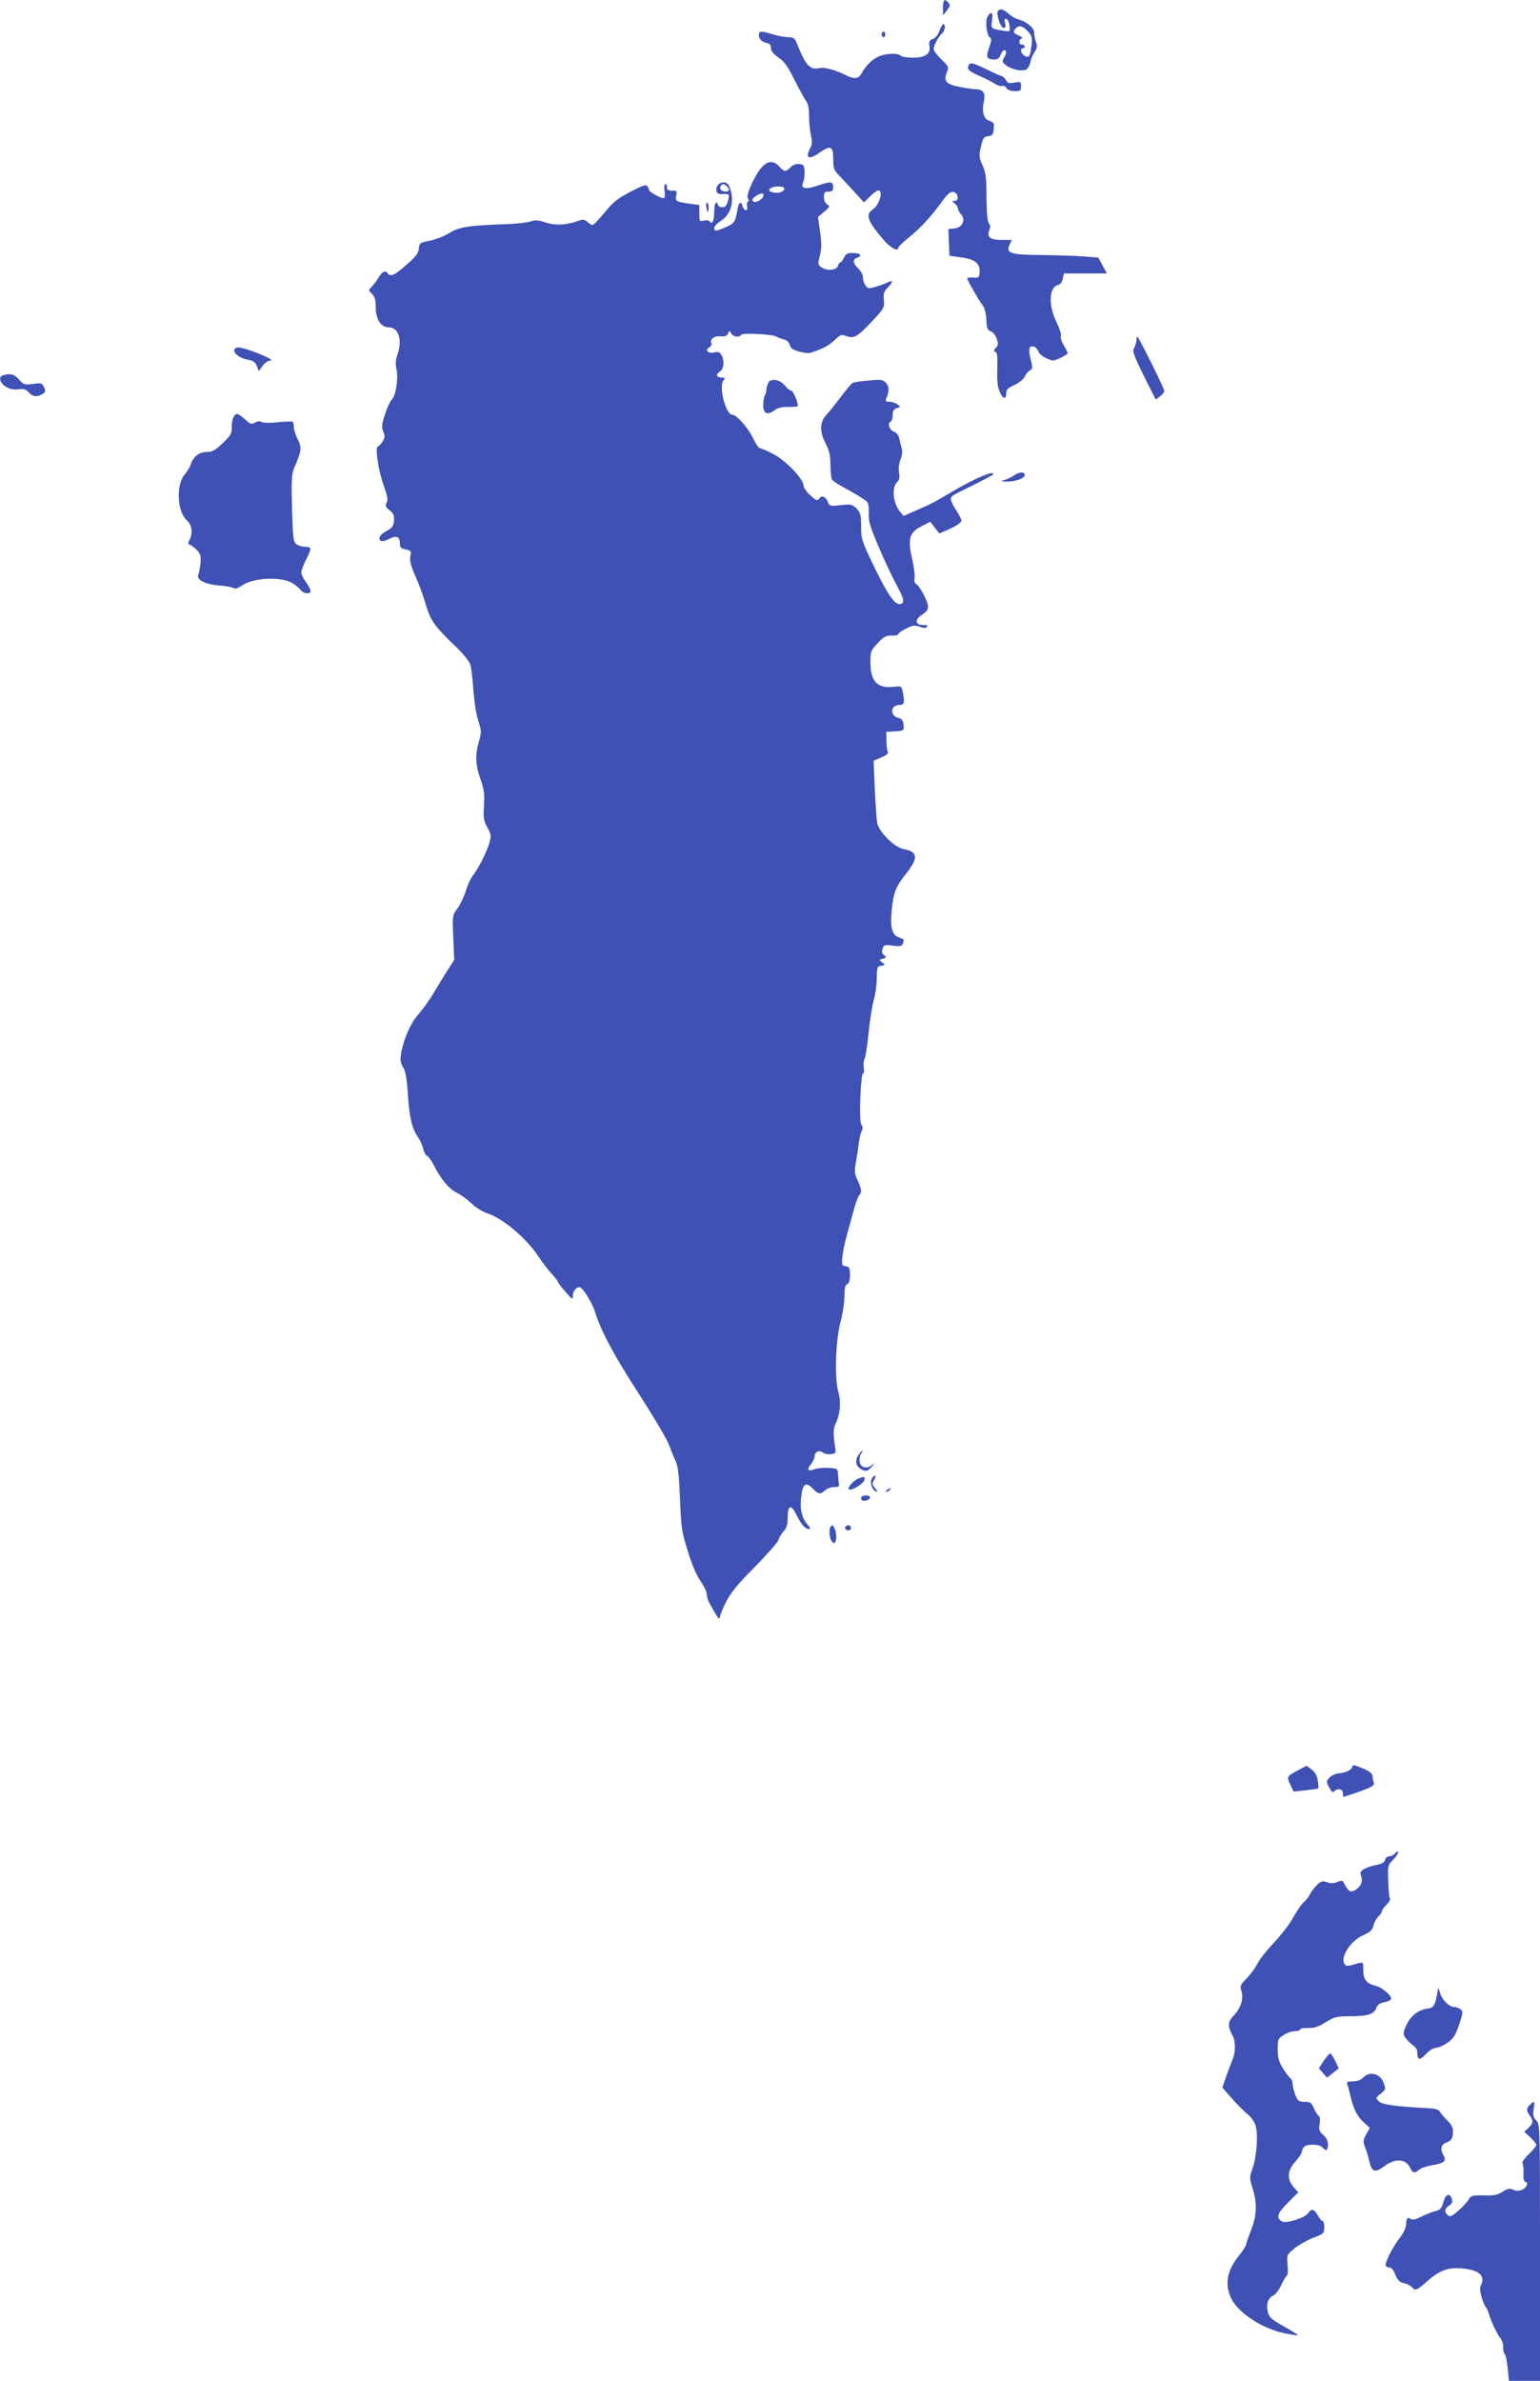 <?xml version="1.0" standalone="no"?>
<!DOCTYPE svg PUBLIC "-//W3C//DTD SVG 20010904//EN"
 "http://www.w3.org/TR/2001/REC-SVG-20010904/DTD/svg10.dtd">
<svg version="1.0" xmlns="http://www.w3.org/2000/svg"
 width="828pt" height="1280pt" viewBox="0 0 828 1280"
 preserveAspectRatio="xMidYMid meet">
<g transform="translate(0,1280) scale(0.1,-0.1)"
fill="#3f51b5" stroke="none">
<path d="M5070 12759 l0 -42 21 27 c17 21 19 29 9 41 -21 25 -30 17 -30 -26z"/>
<path d="M5365 12740 c-10 -16 15 -90 31 -90 11 0 13 7 8 26 -5 20 -3 25 7 22
8 -2 15 -19 17 -37 3 -32 3 -32 -35 -26 -66 11 -66 12 -59 55 7 44 -6 54 -25
19 -13 -25 -4 -100 14 -111 9 -6 8 -19 -5 -55 -19 -52 -13 -63 30 -63 15 0 26
8 32 25 5 14 14 25 20 25 14 0 13 -16 -2 -41 -11 -18 -10 -23 10 -39 29 -24
90 -36 111 -23 9 6 18 23 21 39 3 16 13 41 23 55 14 21 15 32 7 53 -5 15 -10
38 -10 52 0 25 -41 58 -88 71 -13 3 -35 16 -49 29 -27 25 -48 30 -58 14z m160
-107 c23 -25 26 -34 21 -76 -7 -61 -12 -70 -37 -57 -20 11 -27 40 -9 40 6 0
10 5 10 10 0 6 -7 10 -15 10 -18 0 -20 26 -2 33 7 3 0 9 -15 16 -31 12 -34 21
-16 39 18 18 35 14 63 -15z"/>
<path d="M5051 12634 c-7 -20 -22 -39 -36 -44 -18 -7 -21 -14 -18 -35 9 -43
-20 -65 -87 -65 -31 0 -60 4 -66 10 -15 15 -75 14 -115 -2 -36 -13 -75 -51
-98 -95 -14 -27 -40 -29 -81 -8 -53 27 -119 46 -144 39 -50 -12 -74 13 -120
129 -13 32 -19 37 -48 37 -18 0 -55 7 -82 15 -64 20 -76 19 -76 -4 0 -22 17
-37 45 -43 13 -2 20 -11 20 -26 0 -16 13 -32 40 -51 31 -20 50 -47 85 -117 25
-50 53 -102 63 -115 12 -16 17 -42 17 -84 0 -33 5 -79 10 -103 8 -34 7 -49 -6
-73 -26 -51 -3 -59 52 -20 61 42 74 36 74 -34 0 -52 3 -60 38 -95 20 -22 57
-61 82 -89 l45 -49 37 36 c25 24 41 33 48 26 16 -16 -7 -80 -35 -98 -44 -29
-33 -61 54 -164 39 -46 81 -68 81 -43 0 5 30 33 66 62 62 51 110 105 179 199
20 28 36 40 50 38 27 -4 34 -48 8 -48 -17 -1 -17 -1 0 -14 9 -7 17 -19 17 -26
0 -8 8 -22 17 -32 27 -30 7 -72 -35 -76 l-33 -3 3 -72 3 -72 64 -9 c74 -10
102 -33 98 -81 -2 -27 -5 -30 -34 -27 -18 1 -33 -1 -33 -4 0 -9 59 -113 83
-145 12 -16 19 -45 20 -79 2 -44 6 -54 23 -61 12 -4 27 -22 33 -40 9 -26 8
-35 -5 -50 -12 -13 -12 -18 -2 -21 10 -4 12 -26 10 -90 -2 -60 1 -96 12 -122
17 -42 36 -47 36 -11 0 20 9 29 46 46 26 13 49 32 54 45 5 12 17 27 27 32 16
9 16 15 4 62 -14 54 -7 76 21 65 9 -4 18 -15 21 -25 2 -10 21 -26 41 -35 35
-17 39 -17 76 0 22 10 40 22 40 26 0 4 -9 24 -21 44 -12 19 -19 42 -15 50 3 8
-8 41 -24 74 -43 86 -40 186 5 197 15 4 25 15 29 35 l6 29 115 0 116 0 -23 43
-23 42 -85 7 c-47 3 -148 6 -226 7 -161 1 -187 10 -166 55 l12 26 -54 0 c-63
0 -81 15 -67 53 7 17 6 28 -2 36 -8 8 -12 56 -13 139 0 106 -4 135 -21 173
-19 42 -20 52 -9 100 11 47 16 54 39 57 26 3 29 8 31 59 1 10 -9 19 -23 23
-31 7 -44 49 -31 104 10 45 -4 66 -43 66 -11 0 -49 5 -84 12 -75 14 -92 32
-72 79 11 29 10 32 -30 70 -22 22 -41 47 -41 55 0 20 25 67 44 83 17 14 22 51
8 51 -4 0 -14 -16 -21 -36z"/>
<path d="M4740 12615 c0 -8 5 -15 10 -15 6 0 10 7 10 15 0 8 -4 15 -10 15 -5
0 -10 -7 -10 -15z"/>
<path d="M5207 12447 c-8 -21 3 -30 63 -57 30 -13 66 -32 80 -41 14 -9 31 -14
39 -11 8 2 18 -3 23 -12 6 -10 22 -16 43 -16 31 0 35 3 35 26 0 24 -2 26 -35
20 -28 -6 -37 -3 -47 14 -7 11 -16 20 -20 20 -4 0 -40 16 -79 35 -79 38 -94
42 -102 22z"/>
<path d="M4098 11903 c-38 -40 -90 -154 -77 -169 6 -8 6 -14 0 -18 -5 -3 -7
-15 -4 -26 3 -12 0 -20 -7 -20 -6 0 -14 9 -17 20 -8 32 -22 23 -28 -17 -12
-67 -16 -74 -62 -94 -54 -23 -63 -24 -63 -4 0 8 17 26 38 39 57 36 75 120 40
189 -18 35 -74 10 -66 -30 3 -13 12 -18 37 -16 32 1 33 0 27 -30 -4 -17 -11
-34 -18 -38 -13 -8 -38 -1 -38 12 0 5 -4 9 -10 9 -5 0 -10 -22 -10 -49 0 -48
-12 -72 -25 -51 -3 5 -17 7 -31 4 -23 -6 -24 -4 -24 39 l0 45 -47 6 c-79 11
-83 14 -77 45 5 24 3 27 -23 26 -21 0 -28 5 -27 18 1 9 -3 17 -8 17 -6 0 -8
-14 -5 -35 3 -19 2 -37 -3 -40 -9 -6 -80 33 -80 43 0 4 -4 13 -9 21 -7 10 -25
5 -91 -30 -68 -35 -93 -55 -139 -111 -30 -37 -60 -68 -65 -68 -5 0 -18 8 -28
17 -16 14 -24 15 -51 5 -63 -23 -122 -25 -174 -8 -39 13 -56 14 -79 6 -16 -6
-74 -13 -129 -15 -205 -7 -256 -15 -308 -47 -26 -17 -73 -35 -105 -42 -54 -10
-57 -13 -60 -43 -2 -24 -17 -44 -67 -87 -61 -55 -87 -66 -100 -46 -11 19 -31
10 -49 -21 -10 -18 -27 -40 -37 -50 -19 -19 -19 -19 1 -39 15 -15 20 -33 20
-71 0 -65 28 -109 70 -109 54 0 75 -69 46 -150 -9 -24 -10 -47 -4 -77 11 -49
-5 -145 -27 -163 -7 -6 -23 -41 -35 -77 -18 -55 -19 -71 -9 -94 9 -24 9 -33
-5 -54 -9 -14 -20 -25 -24 -25 -17 0 2 -128 29 -204 22 -62 26 -83 18 -98 -9
-17 -7 -24 16 -42 21 -17 26 -28 23 -56 -2 -29 -10 -39 -40 -55 -22 -11 -38
-28 -38 -37 0 -22 18 -23 55 -4 36 19 55 10 55 -24 0 -23 5 -29 31 -34 29 -6
31 -8 25 -37 -4 -24 3 -51 28 -108 19 -42 44 -111 56 -154 25 -84 49 -117 162
-225 38 -36 71 -78 77 -95 5 -18 12 -79 16 -136 4 -57 15 -131 26 -164 18 -56
18 -64 4 -113 -21 -72 -19 -128 9 -205 19 -54 22 -80 18 -142 -4 -65 -1 -80
18 -116 21 -37 22 -44 11 -83 -16 -53 -56 -133 -88 -174 -13 -17 -30 -55 -39
-85 -9 -30 -29 -71 -44 -92 -28 -38 -28 -39 -23 -158 l5 -120 -40 -62 c-21
-34 -55 -89 -75 -123 -20 -33 -55 -82 -78 -108 -43 -49 -80 -134 -93 -214 -5
-32 -2 -49 11 -69 12 -19 20 -58 25 -132 8 -135 22 -196 53 -241 13 -19 27
-50 31 -67 3 -17 12 -34 20 -37 7 -3 23 -24 35 -48 38 -76 83 -130 124 -150
22 -11 58 -37 80 -58 22 -22 62 -46 90 -55 81 -27 211 -138 271 -232 19 -28
49 -69 69 -90 19 -21 35 -41 35 -45 0 -4 18 -28 40 -53 36 -41 40 -44 40 -23
0 26 17 48 36 48 16 0 69 -85 84 -135 31 -101 101 -232 235 -439 80 -124 154
-249 164 -279 10 -29 26 -67 34 -84 12 -22 18 -76 23 -199 6 -156 9 -178 42
-284 22 -72 48 -132 69 -161 18 -26 33 -57 33 -70 0 -13 6 -34 13 -45 6 -12
22 -39 34 -60 14 -24 22 -32 23 -21 0 10 15 48 34 85 26 51 63 96 154 187 65
67 123 132 127 145 4 14 17 36 29 48 16 18 21 37 21 74 0 66 18 72 46 16 27
-54 48 -78 67 -78 12 0 11 5 -5 22 -32 36 -44 86 -35 153 8 69 25 80 63 41 28
-30 42 -32 65 -8 10 9 31 17 48 17 23 0 30 4 27 15 -2 8 -4 31 -5 50 -2 34 -2
35 -50 38 -27 2 -61 -1 -76 -7 -37 -13 -44 -4 -20 27 11 13 20 33 20 44 0 23
26 34 45 18 7 -6 26 -10 42 -8 22 2 27 8 25 23 -13 88 -13 114 1 141 24 48 30
118 14 172 -21 70 -14 282 13 379 11 40 20 100 20 133 0 45 4 62 15 66 10 4
15 20 15 49 0 38 -3 44 -22 47 -21 3 -23 8 -19 48 2 24 12 76 23 115 11 38 28
101 38 139 10 38 24 74 29 79 16 16 14 35 -8 81 -16 34 -18 49 -10 91 5 28 12
73 15 100 3 28 10 60 16 72 8 16 8 26 -1 37 -14 16 -4 276 10 276 5 0 6 13 3
29 -3 16 -1 37 4 47 6 11 15 73 22 139 6 66 19 145 27 175 9 30 17 84 17 120
1 60 3 65 24 68 22 3 23 4 5 18 -17 13 -17 14 5 20 20 6 21 8 6 18 -12 9 -14
19 -9 35 6 21 11 23 55 17 38 -5 49 -3 54 10 9 23 8 24 -23 35 -36 13 -46 57
-36 152 10 91 22 121 76 189 68 85 65 119 -12 133 -51 9 -134 93 -143 142 -3
21 -9 104 -13 186 l-6 147 41 18 c31 12 40 21 35 32 -4 8 -7 35 -7 60 l-1 45
48 3 c47 3 48 4 45 35 -2 23 -9 33 -27 37 -48 11 -44 70 5 70 26 0 29 12 18
70 -7 32 -8 32 -52 27 -85 -9 -122 31 -122 132 0 58 2 64 39 103 32 35 45 42
75 41 20 -1 36 3 36 8 0 5 18 18 41 29 34 18 46 20 72 11 21 -8 34 -8 41 -1 7
7 0 10 -22 10 -43 0 -44 32 -2 57 20 12 30 25 30 42 0 26 -45 111 -66 123 -7
5 -10 17 -7 29 3 11 -2 57 -12 100 -26 111 -16 146 48 179 l49 25 24 -32 25
-31 59 26 c34 16 59 33 59 42 1 8 -13 35 -30 60 -16 24 -28 51 -27 58 3 16 7
18 93 60 49 24 115 58 134 70 2 1 2 4 -1 7 -9 10 -110 -35 -201 -88 -115 -68
-119 -71 -206 -109 l-73 -32 -19 23 c-39 48 -46 134 -13 162 9 8 12 23 8 48
-4 22 0 51 8 72 9 21 11 43 6 59 -4 14 -10 38 -13 53 -3 17 -15 31 -30 37 -25
10 -34 43 -15 55 6 3 10 19 10 35 0 21 6 31 22 36 21 6 21 7 3 20 -10 8 -30
14 -43 14 -19 0 -23 4 -17 18 17 40 17 63 -1 83 -16 18 -26 20 -94 13 -41 -3
-80 -9 -86 -13 -6 -3 -35 -37 -64 -76 -29 -38 -64 -82 -78 -97 -35 -38 -36
-89 -3 -152 20 -39 26 -65 26 -116 0 -36 4 -71 8 -78 5 -7 29 -24 55 -38 67
-36 121 -69 134 -82 7 -7 11 -34 9 -62 -2 -40 7 -72 50 -172 28 -68 69 -154
89 -193 50 -92 56 -113 35 -121 -30 -12 -67 39 -142 193 -70 145 -73 155 -73
223 0 62 -3 74 -25 96 -23 23 -30 24 -85 18 -58 -6 -60 -6 -70 20 -10 26 -33
35 -45 16 -10 -15 -17 -12 -52 21 -18 16 -33 39 -33 50 0 34 -99 137 -164 169
-32 17 -63 30 -70 30 -6 0 -22 23 -36 52 -28 58 -89 128 -112 128 -36 0 -75
152 -48 185 10 13 9 15 -8 15 -30 0 -36 17 -12 32 22 14 27 57 9 89 -8 16 -17
19 -39 14 -32 -7 -52 12 -27 27 9 5 14 14 12 21 -9 24 13 41 48 39 25 -2 37 2
42 15 6 17 7 17 16 1 11 -20 44 -24 54 -8 7 12 172 3 190 -10 6 -4 22 -10 37
-14 18 -4 30 -15 34 -30 4 -18 17 -27 50 -36 24 -7 51 -10 61 -7 66 21 100 39
130 68 31 30 37 32 64 22 40 -15 60 -4 140 82 63 67 65 72 61 112 -3 35 0 46
23 69 28 28 28 41 -2 26 -10 -6 -38 -16 -62 -23 -40 -12 -45 -11 -57 6 -8 10
-14 30 -14 43 0 14 -11 35 -25 48 -30 28 -32 50 -5 59 30 10 14 25 -26 25 -27
0 -37 -5 -46 -25 -6 -14 -15 -25 -19 -25 -4 0 -11 -9 -14 -20 -8 -24 -61 -28
-90 -6 -18 13 -18 18 -7 62 10 38 10 67 1 129 l-11 79 34 28 c30 25 31 29 16
39 -11 6 -18 22 -18 39 0 25 4 30 25 30 20 0 25 5 25 25 0 31 -15 31 -90 5
-59 -20 -87 -13 -72 19 5 9 8 34 8 56 -1 36 -4 40 -28 43 -17 2 -34 -4 -47
-17 -27 -27 -33 -26 -61 4 -30 32 -60 32 -92 -2z m-190 -105 c17 -17 15 -28
-7 -28 -22 0 -35 15 -26 30 8 13 18 13 33 -2z m307 -8 c10 -16 -25 -32 -55
-25 -24 5 -29 10 -20 20 12 14 67 17 75 5z m-111 -45 c-9 -22 -44 -39 -56 -27
-6 6 -2 15 13 26 30 20 50 21 43 1z"/>
<path d="M3798 11685 c2 -14 6 -25 8 -25 2 0 4 11 4 25 0 14 -4 25 -9 25 -4 0
-6 -11 -3 -25z"/>
<path d="M6110 10970 c0 -11 -6 -29 -12 -40 -11 -17 -4 -37 51 -149 l65 -129
22 16 c13 10 24 23 24 30 0 14 -138 292 -145 292 -3 0 -5 -9 -5 -20z"/>
<path d="M1278 10932 c-44 -9 -5 -56 55 -66 29 -5 40 -14 48 -34 l10 -27 21
28 c11 15 27 27 36 27 28 0 0 17 -78 47 -41 16 -83 27 -92 25z"/>
<path d="M18 10783 c-28 -7 -21 -41 13 -62 21 -13 42 -17 67 -14 29 4 41 0 56
-16 21 -24 47 -27 75 -9 16 10 17 16 8 36 -10 22 -15 24 -60 18 -45 -6 -50 -5
-75 24 -25 28 -44 34 -84 23z"/>
<path d="M4131 10742 c-6 -12 -11 -29 -11 -40 0 -10 -3 -22 -7 -26 -4 -4 -8
-25 -9 -46 -3 -52 19 -66 58 -37 20 15 41 20 78 19 27 0 50 2 50 5 0 24 -26
83 -36 83 -7 0 -21 11 -32 25 -28 35 -77 44 -91 17z"/>
<path d="M1259 10564 c-7 -9 -13 -35 -13 -58 1 -36 -4 -46 -48 -88 -42 -40
-57 -48 -87 -48 -40 0 -73 -26 -86 -68 -3 -12 -18 -36 -32 -53 -48 -56 -40
-202 12 -247 27 -24 33 -68 14 -105 -9 -16 -9 -22 1 -25 8 -3 25 -16 38 -29
20 -20 23 -31 20 -71 -3 -26 -8 -54 -12 -63 -11 -26 38 -51 113 -57 36 -2 71
-9 77 -14 8 -6 25 0 48 16 63 42 218 47 273 8 16 -11 36 -28 43 -37 15 -18 50
-20 50 -2 0 7 -11 28 -25 47 -14 19 -25 42 -25 52 0 10 11 41 25 68 32 63 31
70 -3 70 -16 0 -37 6 -48 14 -17 13 -19 31 -24 192 -4 147 -2 184 10 214 41
92 44 114 21 158 -12 23 -21 52 -21 66 0 14 -3 27 -7 29 -5 2 -39 1 -78 -3
-40 -5 -77 -4 -87 1 -12 6 -24 5 -37 -3 -17 -10 -24 -9 -43 8 -50 44 -54 45
-69 28z"/>
<path d="M5452 10244 c-13 -9 -35 -20 -50 -24 -26 -8 -25 -8 9 -9 47 -1 99 17
99 35 0 19 -30 18 -58 -2z"/>
<path d="M4614 4975 c-20 -30 -11 -62 22 -77 22 -10 28 -8 52 17 15 17 18 21
5 11 -32 -26 -67 -18 -71 17 -2 16 2 35 9 43 6 8 9 14 5 14 -3 0 -13 -11 -22
-25z"/>
<path d="M4690 4855 c-16 -19 -3 -66 20 -73 11 -4 10 1 -5 17 -16 19 -17 25
-6 43 15 25 9 34 -9 13z"/>
<path d="M4615 4851 c-27 -11 -60 -49 -51 -58 11 -11 80 30 84 50 4 19 -2 20
-33 8z"/>
<path d="M4770 4790 c-9 -6 -10 -10 -3 -10 6 0 15 5 18 10 8 12 4 12 -15 0z"/>
<path d="M4630 4744 c0 -10 7 -14 22 -12 32 5 35 28 4 28 -17 0 -26 -5 -26
-16z"/>
<path d="M4467 4593 c-13 -12 -7 -70 8 -83 12 -10 15 -8 20 12 3 13 1 36 -4
51 -11 29 -14 31 -24 20z"/>
<path d="M4545 4591 c-7 -12 12 -24 25 -16 11 7 4 25 -10 25 -5 0 -11 -4 -15
-9z"/>
<path d="M6980 3283 c-62 -33 -63 -35 -43 -77 l18 -38 65 7 c36 4 67 8 68 10
2 2 1 21 -3 43 -4 26 -15 46 -33 59 l-27 20 -45 -24z"/>
<path d="M7270 3300 c0 -14 -38 -32 -72 -34 -16 -1 -38 -11 -49 -22 -18 -19
-19 -22 -3 -53 12 -23 19 -30 27 -22 19 19 47 13 47 -9 0 -11 1 -20 3 -20 9 1
99 31 130 45 28 11 37 20 33 31 -3 9 -6 24 -6 34 0 13 -15 26 -46 40 -52 22
-64 24 -64 10z"/>
<path d="M7501 2836 c-7 -9 -21 -16 -31 -16 -10 0 -20 -9 -23 -19 -3 -13 -17
-22 -43 -27 -61 -11 -97 -32 -88 -52 12 -29 6 -56 -17 -74 -30 -25 -46 -22
-64 12 -18 34 -15 33 -49 20 -17 -6 -35 -6 -53 1 -22 8 -30 6 -50 -13 -14 -13
-32 -36 -40 -53 -9 -16 -24 -36 -34 -42 -9 -7 -34 -43 -55 -80 -20 -38 -68
-99 -105 -138 -36 -38 -76 -88 -87 -110 -11 -23 -38 -59 -59 -81 -33 -34 -37
-43 -29 -65 14 -41 -1 -93 -39 -133 -35 -38 -36 -57 -6 -114 14 -27 14 -83 0
-119 -6 -15 -22 -57 -35 -92 l-22 -64 54 -62 c30 -34 68 -71 83 -83 16 -12 35
-38 41 -58 16 -47 7 -169 -16 -234 -17 -46 -16 -51 1 -106 25 -81 23 -146 -9
-225 -14 -36 -26 -70 -26 -76 0 -6 -18 -35 -41 -63 -62 -79 -75 -149 -40 -225
35 -77 166 -164 286 -189 39 -8 71 -13 73 -11 2 2 -31 23 -74 47 -62 34 -79
49 -86 73 -12 43 -1 81 27 93 13 6 32 31 43 55 11 25 24 47 30 51 6 4 8 27 5
59 -5 54 -5 54 38 90 24 19 70 45 102 57 54 20 57 23 57 56 0 19 -4 34 -10 34
-5 0 -16 13 -25 30 -18 34 -35 38 -51 12 -16 -25 -121 -59 -142 -45 -32 20
-25 43 32 100 l56 56 -25 29 c-37 44 -33 89 10 137 19 21 35 45 35 53 0 8 5
19 12 26 17 17 83 15 98 -3 19 -23 30 -18 30 15 0 20 -9 38 -26 52 -21 19 -24
28 -19 59 4 24 2 40 -5 44 -7 4 -18 23 -26 41 -12 29 -19 34 -49 34 -30 0 -37
4 -50 36 -8 20 -15 47 -15 60 0 12 -5 26 -11 30 -6 3 -24 27 -40 52 -23 37
-29 57 -29 104 0 55 2 59 33 78 17 11 44 20 60 20 15 0 27 4 27 9 0 5 19 9 43
8 32 -1 55 6 95 31 47 29 60 32 131 32 94 0 128 11 141 44 6 18 19 27 45 32
19 3 35 12 35 18 0 20 -52 63 -85 70 -48 12 -65 34 -65 83 0 48 2 47 -52 31
-33 -10 -41 -9 -49 3 -24 37 32 125 101 155 38 17 49 28 55 52 3 16 15 38 26
48 10 9 19 22 19 29 0 6 11 22 25 35 13 12 21 28 18 33 -4 6 -8 49 -9 95 -3
82 -2 85 27 114 16 17 28 35 27 40 -2 6 -10 3 -17 -6z"/>
<path d="M7726 2075 c-10 -55 -19 -70 -47 -73 -50 -6 -91 -36 -115 -85 -21
-45 -22 -51 -8 -72 9 -13 26 -31 40 -40 13 -8 24 -24 24 -34 0 -48 11 -51 45
-16 19 21 42 35 56 35 13 1 41 13 62 28 32 22 43 40 62 97 22 64 22 71 7 83
-8 6 -23 12 -33 12 -26 0 -62 34 -75 71 l-11 34 -7 -40z"/>
<path d="M7117 1720 l-26 -40 22 -25 22 -25 32 25 31 25 -19 40 c-11 22 -23
40 -27 40 -5 0 -20 -18 -35 -40z"/>
<path d="M7328 1629 c-12 -12 -31 -19 -54 -19 -30 0 -35 -3 -30 -17 4 -9 11
-36 17 -61 15 -69 36 -110 71 -142 l33 -30 -20 -36 c-17 -31 -17 -39 -6 -67 8
-18 18 -53 24 -79 13 -56 30 -61 80 -24 59 44 116 40 139 -9 13 -29 25 -31 48
-10 10 9 41 19 69 24 64 10 80 24 63 51 -19 31 -15 60 12 70 30 11 37 22 38
60 1 20 -8 38 -28 57 -16 16 -34 37 -40 47 -8 15 -24 20 -70 22 -171 9 -244
19 -261 37 -17 18 -17 19 11 41 27 22 28 25 15 59 -18 50 -77 64 -111 26z"/>
<path d="M8226 1484 c-20 -19 -20 -33 -1 -58 20 -27 19 -42 -7 -66 l-23 -21
33 -30 c17 -16 32 -35 32 -41 0 -6 -18 -28 -41 -50 -24 -23 -37 -43 -33 -50 4
-7 7 -31 5 -55 -1 -25 3 -43 9 -43 20 0 10 -31 -15 -42 -18 -8 -32 -8 -48 -1
-19 9 -30 7 -58 -10 -27 -18 -47 -22 -102 -20 -60 1 -68 -1 -80 -21 -6 -12
-31 -40 -55 -60 -35 -32 -45 -36 -57 -26 -21 17 -19 35 6 52 16 10 20 20 15
36 -11 35 -34 26 -46 -18 -9 -34 -16 -41 -48 -49 -20 -6 -55 -20 -76 -31 -26
-13 -43 -16 -51 -10 -16 13 -25 2 -25 -30 0 -16 -15 -47 -36 -74 -35 -46 -73
-120 -74 -143 0 -7 8 -13 18 -13 13 0 24 -13 34 -39 12 -30 23 -40 46 -46 17
-3 36 -13 43 -21 17 -21 27 -18 76 26 74 65 119 82 198 74 91 -9 123 -41 96
-93 -10 -17 9 -91 29 -116 4 -5 11 -21 15 -35 11 -38 46 -113 63 -132 8 -10
15 -31 14 -48 0 -16 3 -32 8 -35 5 -3 12 -37 16 -75 l7 -70 83 0 84 0 0 690
c0 678 0 690 -20 710 -16 16 -19 28 -14 60 7 44 3 48 -20 24z"/>
</g>
</svg>
